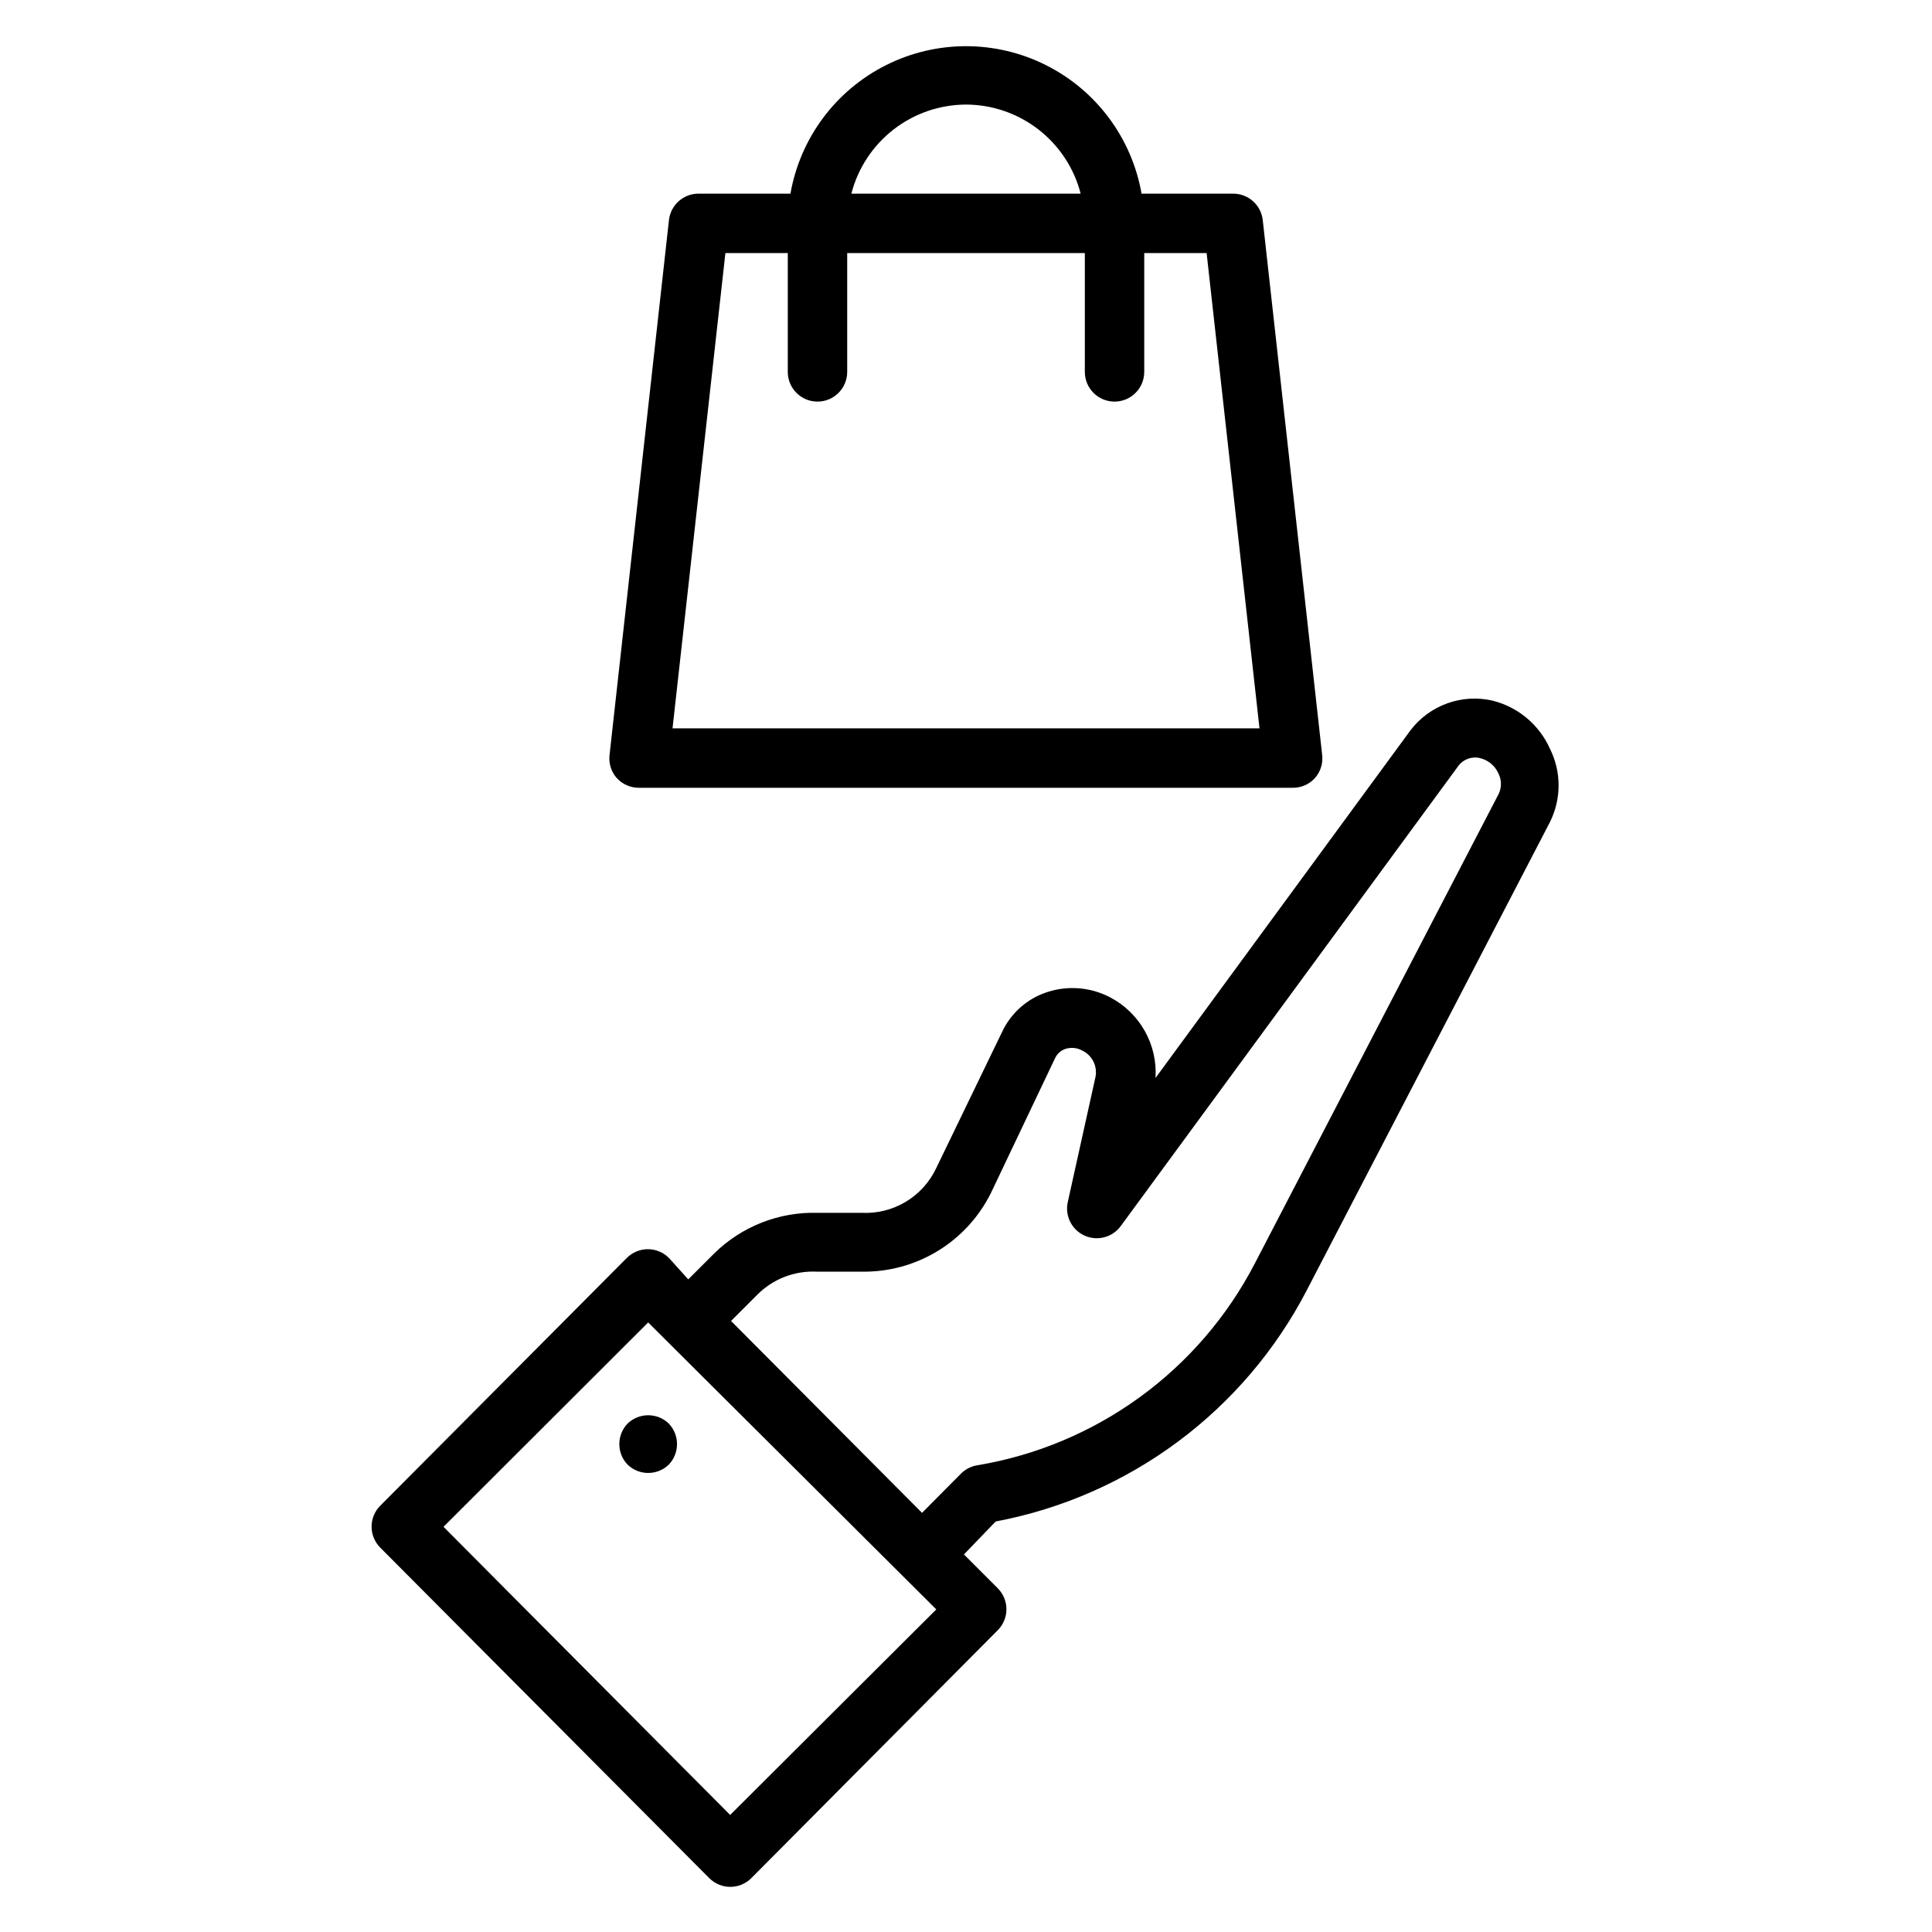 <?xml version="1.0" encoding="UTF-8"?>
<!-- Uploaded to: SVG Find, www.svgrepo.com, Generator: SVG Find Mixer Tools -->
<svg fill="#000000" width="800px" height="800px" version="1.1" viewBox="144 144 512 512" xmlns="http://www.w3.org/2000/svg">
 <g>
  <path d="m539.65 329.7c-4.019-0.949-8.227-0.707-12.109 0.691-3.883 1.395-7.281 3.891-9.773 7.18l-67.543 92.102c0.273-4.332-0.711-8.648-2.832-12.434-2.125-3.785-5.297-6.875-9.133-8.898-5.164-2.734-11.219-3.246-16.77-1.418-5.293 1.723-9.629 5.574-11.965 10.629l-17.398 35.973c-1.742 3.719-4.551 6.832-8.07 8.949-3.519 2.117-7.586 3.141-11.688 2.938h-11.73c-10.219-0.281-20.109 3.613-27.395 10.785l-6.848 6.848-5.117-5.668c-1.477-1.488-3.488-2.328-5.59-2.328-2.098 0-4.109 0.84-5.586 2.328l-65.336 65.652h-0.004c-3.051 3.074-3.051 8.031 0 11.102l87.223 87.617c3.07 3.051 8.027 3.051 11.098 0l65.336-65.73 0.004-0.004c3.051-3.07 3.051-8.027 0-11.098l-8.973-8.973 8.422-8.738c35.48-6.691 65.906-29.336 82.5-61.402l64.395-123.98h-0.004c3.035-6.098 3.035-13.27 0-19.367-2.82-6.34-8.391-11.039-15.113-12.75zm-202.15 295.28-75.965-76.359 54.238-54.16 76.355 76.047zm203.57-270.4-64.473 124.14c-14.734 28.488-42.043 48.355-73.684 53.609-1.609 0.273-3.098 1.047-4.25 2.203l-10.312 10.391-50.617-50.852 6.926-6.926v-0.004c4.144-4.184 9.863-6.414 15.746-6.141h11.809c7.121 0.145 14.137-1.738 20.23-5.434 6.09-3.691 11.004-9.043 14.168-15.426l17.004-35.738c0.543-1.16 1.543-2.043 2.758-2.441 1.496-0.469 3.121-0.297 4.484 0.473 2.586 1.262 4.004 4.102 3.465 6.926l-7.32 33.062c-0.887 3.676 0.961 7.461 4.406 9.02s7.508 0.449 9.684-2.641l89.348-121.78c1.309-1.805 3.578-2.644 5.746-2.125 2.16 0.508 3.965 1.992 4.883 4.016 0.922 1.773 0.922 3.891 0 5.668z"/>
  <path d="m310.34 521.23c-2.949 3.051-2.949 7.891 0 10.941 3.043 2.902 7.824 2.902 10.863 0 2.949-3.051 2.949-7.891 0-10.941-3.039-2.898-7.82-2.898-10.863 0z"/>
  <path d="m305.54 344.03c-0.273 2.223 0.414 4.457 1.887 6.141 1.527 1.691 3.707 2.637 5.984 2.598h173.18c2.25 0.02 4.398-0.926 5.906-2.598 1.473-1.684 2.16-3.918 1.887-6.141l-15.742-141.7c-0.441-3.977-3.793-6.992-7.793-7.008h-24.324c-2.578-14.711-11.965-27.34-25.312-34.047-13.344-6.711-29.078-6.711-42.426 0-13.348 6.707-22.734 19.336-25.309 34.047h-24.328c-4.027-0.023-7.426 3-7.871 7.008zm94.465-172.32c6.961 0.023 13.723 2.352 19.219 6.625 5.5 4.273 9.426 10.246 11.164 16.988h-60.77c1.738-6.742 5.668-12.715 11.164-16.988 5.5-4.273 12.258-6.602 19.223-6.625zm-63.766 39.359h16.531v31.488c0 4.348 3.523 7.871 7.871 7.871 4.348 0 7.875-3.523 7.875-7.871v-31.488h62.977v31.488c0 4.348 3.523 7.871 7.871 7.871s7.871-3.523 7.871-7.871v-31.488h16.531l14.012 125.95h-155.55z"/>
 </g>
</svg>